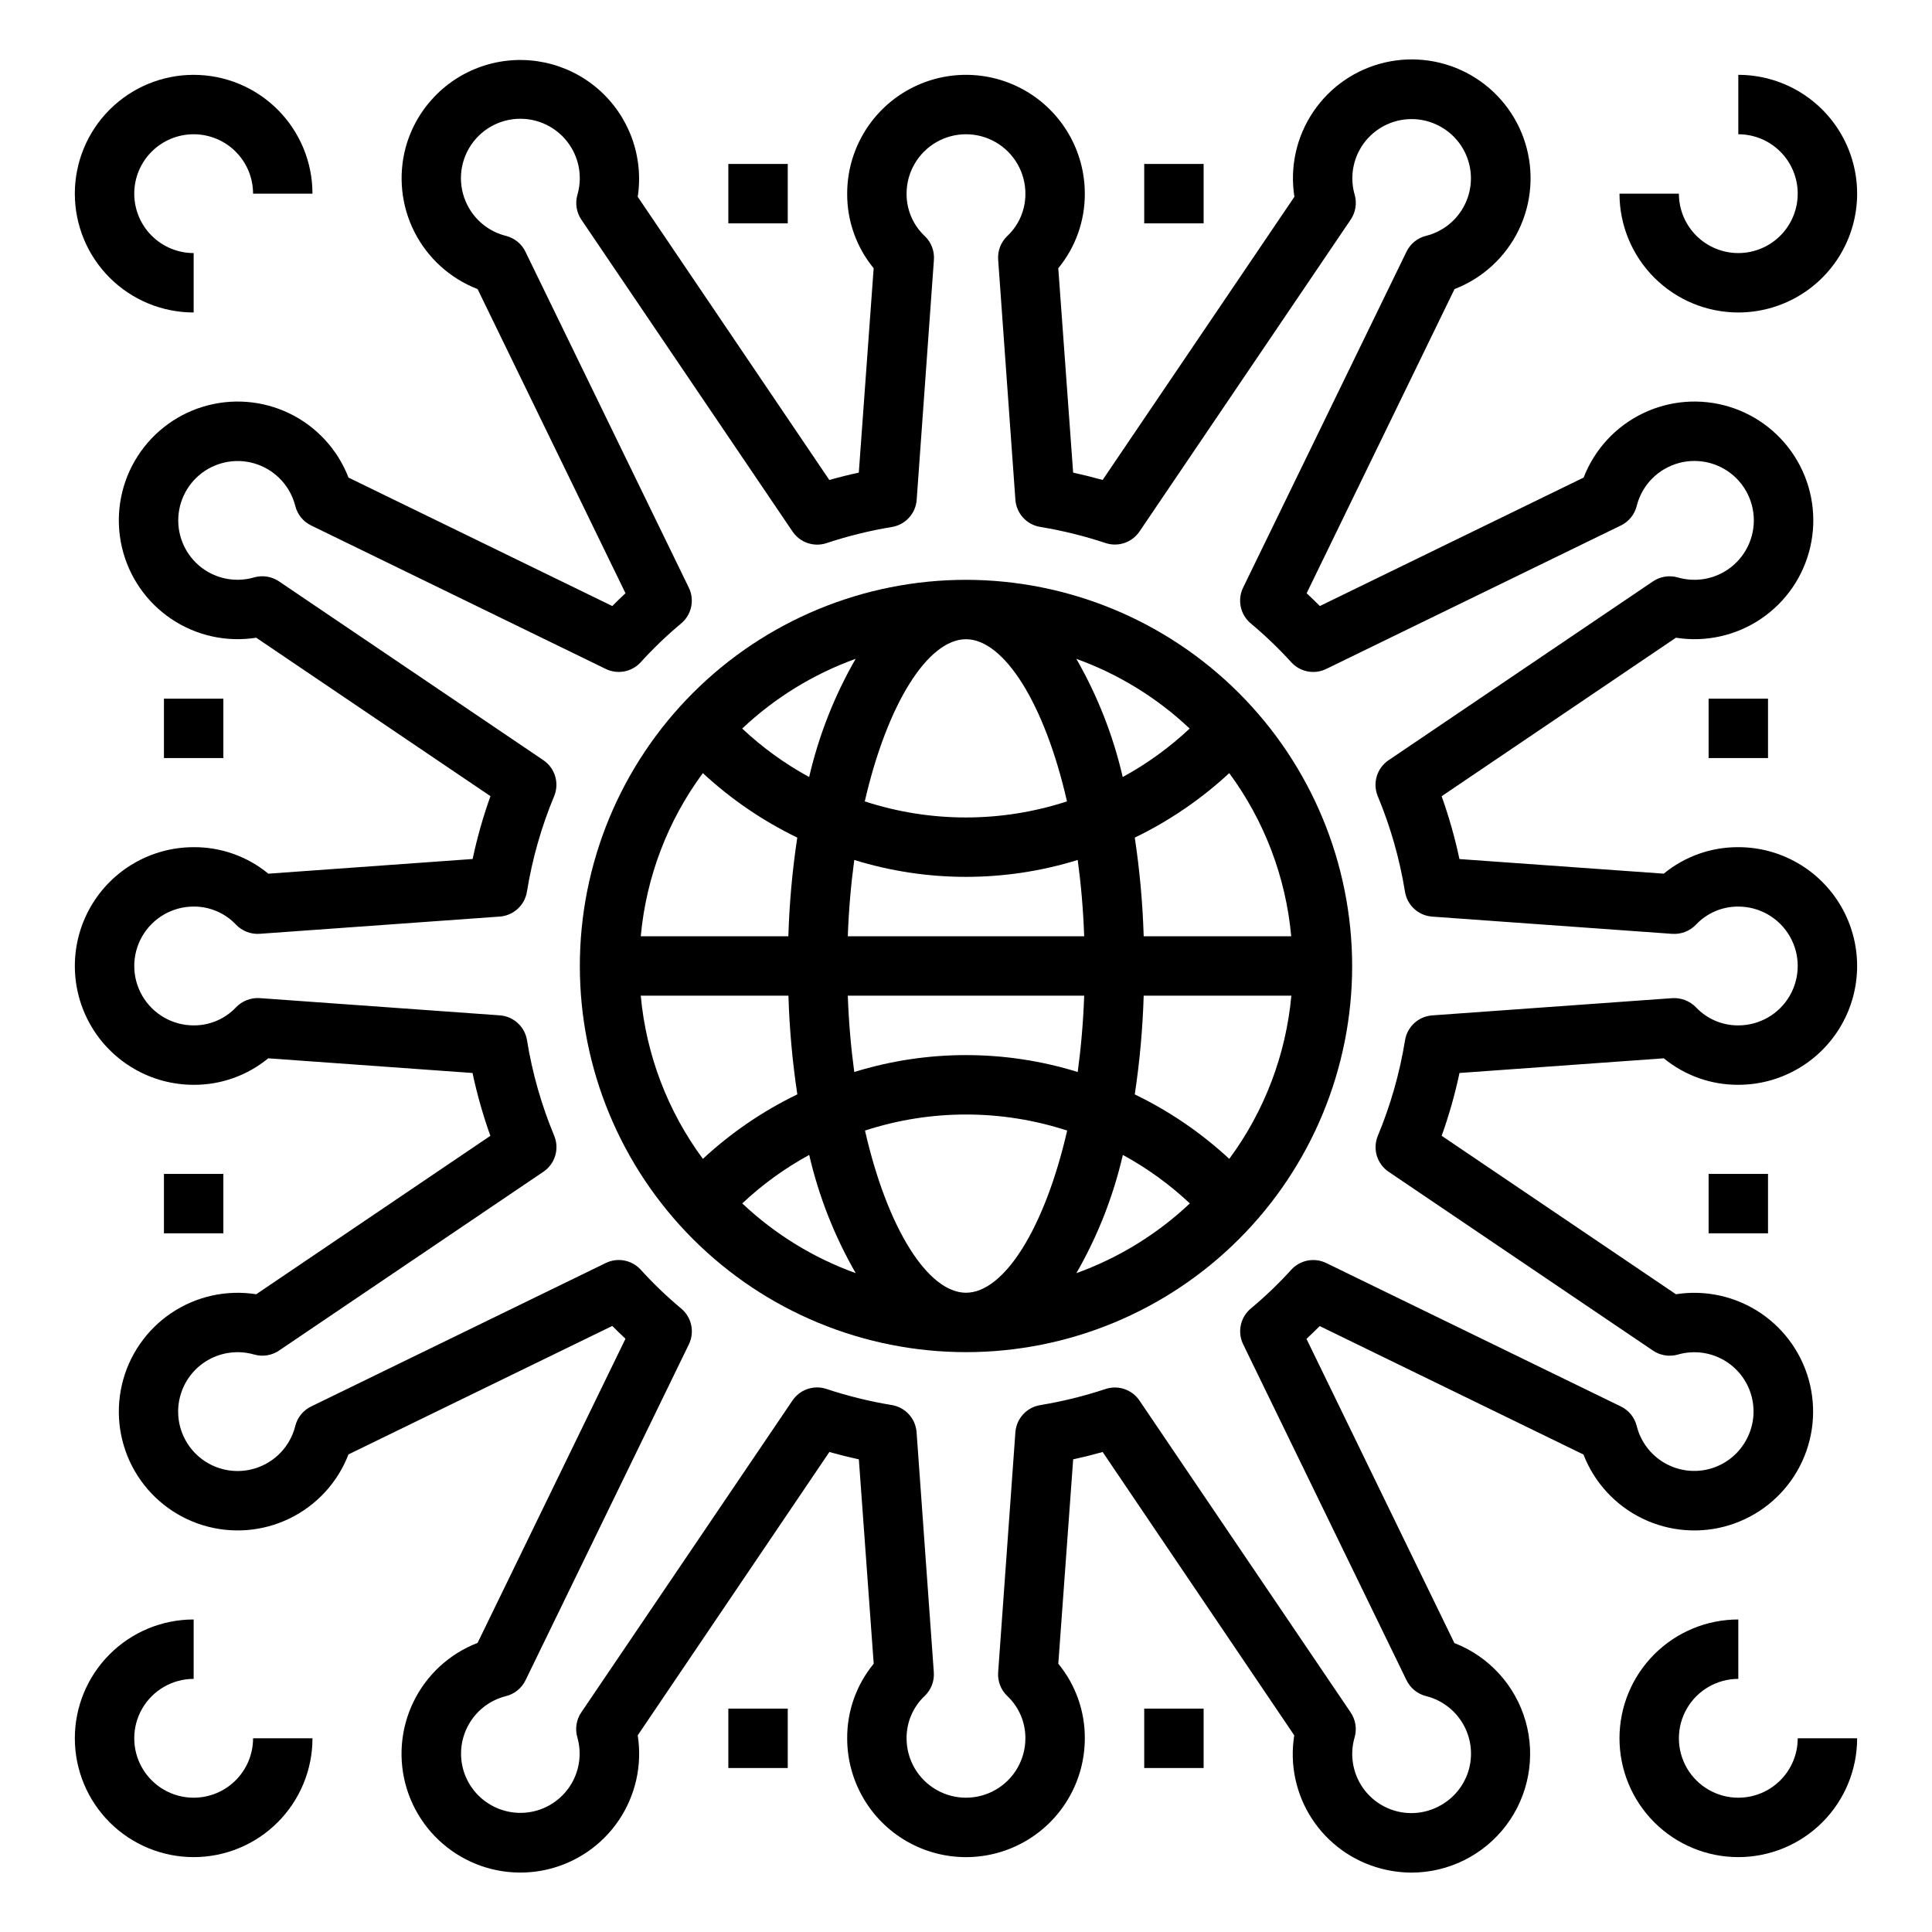 <?xml version="1.0" encoding="UTF-8"?>
<!-- Uploaded to: SVG Repo, www.svgrepo.com, Generator: SVG Repo Mixer Tools -->
<svg fill="#000000" width="800px" height="800px" version="1.1" viewBox="144 144 512 512" xmlns="http://www.w3.org/2000/svg">
 <g>
  <path d="m604.67 368.51c-7.203-0.039-14.195 2.445-19.758 7.019l-54.145-3.871c-1.199-5.652-2.777-11.215-4.723-16.648l62.094-42.008c7.867 1.246 15.918-0.539 22.523-4.996 6.606-4.453 11.277-11.246 13.07-19.008 1.797-7.762 0.582-15.918-3.394-22.82-3.981-6.902-10.426-12.039-18.043-14.379-7.617-2.336-15.836-1.699-23 1.781-7.168 3.481-12.746 9.551-15.617 16.984l-69.902 34.039c-1.176-1.18-2.344-2.309-3.504-3.387l39.195-80.609c7.434-2.867 13.504-8.445 16.984-15.613 3.484-7.164 4.121-15.383 1.781-23-2.336-7.617-7.477-14.066-14.379-18.043-6.902-3.981-15.055-5.191-22.82-3.398-7.762 1.797-14.555 6.469-19.008 13.074-4.457 6.606-6.238 14.652-4.996 22.523l-50.82 75.043c-2.625-0.73-5.231-1.379-7.816-1.945l-3.938-54.168v0.004c4.578-5.562 7.066-12.555 7.031-19.762 0-11.246-6.004-21.645-15.746-27.27-9.742-5.625-21.746-5.625-31.488 0-9.742 5.625-15.742 16.023-15.742 27.27-0.039 7.207 2.445 14.195 7.019 19.762l-3.938 54.168c-2.586 0.555-5.191 1.203-7.816 1.945l-50.773-75.047c1.637-10.699-2.336-21.492-10.52-28.574-8.188-7.086-19.438-9.465-29.793-6.309-10.355 3.16-18.359 11.418-21.199 21.863-1.996 7.5-1.156 15.473 2.363 22.391 3.519 6.914 9.473 12.289 16.711 15.086l39.195 80.609c-1.164 1.074-2.332 2.203-3.504 3.387l-69.902-34.039c-2.867-7.434-8.449-13.504-15.613-16.984-7.168-3.481-15.387-4.117-23.004-1.781-7.617 2.34-14.062 7.477-18.043 14.379-3.977 6.902-5.191 15.059-3.394 22.82s6.465 14.555 13.07 19.008c6.606 4.457 14.656 6.242 22.527 4.996l62.078 41.988v0.004c-1.949 5.434-3.527 10.996-4.723 16.648l-54.145 3.891v-0.004c-5.57-4.582-12.57-7.066-19.785-7.019-11.246 0-21.645 6-27.27 15.742-5.625 9.742-5.625 21.746 0 31.488 5.625 9.742 16.023 15.746 27.27 15.746 7.207 0.039 14.195-2.445 19.762-7.023l54.145 3.891h-0.004c1.199 5.648 2.777 11.211 4.727 16.648l-62.055 41.988c-7.871-1.246-15.922 0.539-22.527 4.996-6.606 4.453-11.273 11.246-13.07 19.008-1.797 7.762-0.582 15.918 3.394 22.82 3.981 6.902 10.426 12.043 18.043 14.379 7.617 2.34 15.836 1.703 23.004-1.781 7.164-3.481 12.746-9.551 15.613-16.984l69.902-34.039c1.176 1.18 2.344 2.309 3.504 3.387l-39.195 80.609c-7.43 2.867-13.5 8.441-16.984 15.605-3.484 7.164-4.125 15.379-1.793 22.996 2.336 7.617 7.469 14.066 14.367 18.047 6.898 3.984 15.051 5.203 22.812 3.414 7.762-1.789 14.555-6.453 19.016-13.051 4.461-6.602 6.254-14.645 5.019-22.516l50.785-75.082c2.625 0.73 5.231 1.379 7.816 1.945l3.938 54.168h-0.004c-4.578 5.562-7.066 12.551-7.027 19.758 0 11.25 6 21.645 15.742 27.27 9.742 5.625 21.746 5.625 31.488 0 9.742-5.625 15.746-16.02 15.746-27.27 0.039-7.203-2.445-14.195-7.023-19.758l3.938-54.168c2.594-0.562 5.199-1.211 7.816-1.945l50.773 75.082c-1.238 7.688 0.426 15.559 4.668 22.082 4.246 6.523 10.766 11.234 18.293 13.219 2.664 0.711 5.41 1.07 8.164 1.078 9.859-0.031 19.133-4.68 25.062-12.555 5.926-7.879 7.82-18.078 5.121-27.559-2.699-9.48-9.684-17.148-18.871-20.723l-39.195-80.609c1.164-1.082 2.332-2.211 3.504-3.387l69.902 34.039c2.875 7.426 8.457 13.488 15.621 16.961 7.164 3.477 15.379 4.109 22.988 1.773 7.613-2.34 14.055-7.473 18.035-14.371 3.977-6.894 5.195-15.043 3.406-22.805-1.789-7.758-6.453-14.551-13.047-19.012-6.598-4.457-14.637-6.254-22.504-5.023l-62.078-41.988c1.945-5.438 3.523-11 4.723-16.648l54.145-3.891c5.559 4.574 12.543 7.059 19.742 7.023 11.25 0 21.645-6.004 27.27-15.746 5.625-9.742 5.625-21.746 0-31.488-5.625-9.742-16.02-15.742-27.27-15.742zm0 47.23c-4.238 0.027-8.301-1.703-11.211-4.785-1.641-1.691-3.945-2.582-6.297-2.434l-63.605 4.566c-3.652 0.262-6.641 3.004-7.211 6.621-1.41 8.684-3.828 17.176-7.211 25.301-1.426 3.453-0.23 7.43 2.863 9.523l70.062 47.391c1.934 1.309 4.352 1.695 6.598 1.047 4.039-1.164 8.375-0.66 12.043 1.398 3.664 2.059 6.348 5.504 7.453 9.559 1.105 4.059 0.535 8.387-1.582 12.02-2.07 3.609-5.492 6.242-9.508 7.324-4.016 1.082-8.297 0.523-11.902-1.551-3.703-2.129-6.383-5.672-7.414-9.816-0.562-2.262-2.098-4.152-4.188-5.172l-78.094-38.016c-3.125-1.523-6.883-0.812-9.238 1.746-3.332 3.672-6.914 7.106-10.715 10.281-2.801 2.316-3.652 6.246-2.062 9.512l43.297 89.031c1.016 2.094 2.91 3.633 5.172 4.195 4.144 1.031 7.688 3.711 9.816 7.418 2.082 3.609 2.641 7.898 1.555 11.922-1.086 4.023-3.727 7.449-7.344 9.52-3.629 2.125-7.965 2.703-12.027 1.602-4.062-1.105-7.508-3.797-9.566-7.469-2.055-3.672-2.547-8.016-1.367-12.059 0.648-2.246 0.266-4.668-1.047-6.602l-55.969-82.656c-1.973-2.91-5.637-4.16-8.977-3.062-5.652 1.875-11.441 3.305-17.316 4.273-3.602 0.586-6.328 3.566-6.59 7.203l-4.566 63.605c-0.176 2.359 0.719 4.672 2.434 6.297 3.078 2.906 4.809 6.961 4.785 11.195 0 5.625-3 10.82-7.871 13.633s-10.875 2.812-15.746 0-7.871-8.008-7.871-13.633c-0.027-4.238 1.707-8.301 4.785-11.211 1.719-1.625 2.609-3.938 2.434-6.297l-4.566-63.605c-0.262-3.637-2.988-6.617-6.586-7.203-5.879-0.969-11.668-2.398-17.32-4.273-3.344-1.102-7.008 0.148-8.98 3.062l-55.969 82.656h-0.004c-1.312 1.934-1.695 4.356-1.047 6.602 1.16 4.035 0.656 8.367-1.402 12.027-2.059 3.66-5.496 6.344-9.543 7.449-4.051 1.105-8.375 0.547-12.008-1.559-3.606-2.074-6.242-5.492-7.324-9.512-1.082-4.016-0.523-8.297 1.555-11.898 2.125-3.707 5.668-6.387 9.816-7.418 2.258-0.562 4.152-2.102 5.172-4.195l43.297-89.031h-0.004c1.59-3.266 0.738-7.195-2.062-9.512-3.801-3.176-7.383-6.609-10.711-10.281-2.356-2.57-6.125-3.285-9.258-1.754l-78.09 38.023c-2.094 1.02-3.625 2.91-4.188 5.172-1.035 4.144-3.711 7.688-7.418 9.816-3.617 2.086-7.914 2.652-11.949 1.57-4.035-1.082-7.473-3.723-9.559-7.34-2.09-3.617-2.656-7.914-1.574-11.949 1.082-4.031 3.723-7.473 7.34-9.559 3.719-2.137 8.141-2.672 12.262-1.488 2.246 0.648 4.664 0.262 6.598-1.047l70.062-47.391c3.094-2.094 4.289-6.07 2.863-9.523-3.383-8.125-5.801-16.617-7.211-25.301-0.57-3.617-3.559-6.359-7.211-6.621l-63.605-4.566c-2.356-0.156-4.656 0.734-6.297 2.434-2.914 3.086-6.981 4.824-11.227 4.793-5.625 0-10.82-3-13.633-7.871s-2.812-10.875 0-15.746 8.008-7.871 13.633-7.871c4.242-0.027 8.301 1.707 11.211 4.785 1.633 1.707 3.941 2.602 6.297 2.434l63.605-4.566c3.652-0.262 6.641-3.004 7.211-6.621 1.41-8.684 3.828-17.176 7.211-25.301 1.426-3.449 0.23-7.43-2.863-9.523l-70.062-47.391c-1.934-1.309-4.352-1.691-6.598-1.047-4.094 1.191-8.496 0.668-12.199-1.449-4.578-2.629-7.535-7.383-7.867-12.652-0.332-5.273 2-10.359 6.207-13.547 4.211-3.188 9.742-4.055 14.723-2.301 4.984 1.75 8.758 5.883 10.051 11.004 0.562 2.258 2.094 4.148 4.188 5.172l78.09 38.027c3.129 1.523 6.887 0.816 9.242-1.746 3.328-3.668 6.91-7.106 10.711-10.281 2.801-2.316 3.652-6.242 2.062-9.508l-43.297-89.031 0.004-0.004c-1.02-2.094-2.914-3.629-5.172-4.195-4.148-1.031-7.691-3.711-9.816-7.414-2.812-4.875-2.812-10.875 0-15.75 2.812-4.871 8.012-7.871 13.637-7.871 5.629 0 10.824 3.004 13.637 7.875 2.148 3.715 2.684 8.145 1.488 12.266-0.648 2.246-0.266 4.668 1.047 6.606l55.969 82.656h0.004c1.973 2.914 5.641 4.164 8.98 3.062 5.652-1.879 11.441-3.309 17.32-4.277 3.598-0.582 6.324-3.562 6.586-7.203l4.566-63.605c0.176-2.356-0.715-4.668-2.434-6.297-3.094-2.91-4.836-6.981-4.809-11.234 0-5.625 3-10.82 7.871-13.633s10.875-2.812 15.746 0 7.871 8.008 7.871 13.633c0.027 4.242-1.703 8.301-4.785 11.211-1.715 1.629-2.609 3.941-2.434 6.297l4.566 63.605c0.262 3.641 2.988 6.621 6.59 7.203 5.875 0.969 11.664 2.398 17.316 4.277 3.344 1.102 7.012-0.148 8.984-3.062l55.969-82.656c1.312-1.938 1.695-4.359 1.047-6.606-1.16-4.035-0.652-8.367 1.402-12.027 2.059-3.66 5.496-6.34 9.547-7.449 4.047-1.105 8.371-0.543 12.004 1.559 3.609 2.074 6.242 5.496 7.324 9.512 1.082 4.016 0.523 8.297-1.551 11.902-2.129 3.703-5.672 6.383-9.816 7.414-2.262 0.566-4.156 2.102-5.172 4.195l-43.297 89.031v0.004c-1.59 3.266-0.738 7.191 2.062 9.508 3.801 3.176 7.383 6.613 10.715 10.281 2.356 2.57 6.121 3.285 9.254 1.754l78.09-38.023 0.004 0.004c2.09-1.023 3.625-2.914 4.188-5.172 1.031-4.148 3.711-7.691 7.414-9.816 4.871-2.812 10.875-2.812 15.746 0 4.875 2.812 7.875 8.012 7.875 13.637-0.004 5.629-3.004 10.824-7.875 13.637-3.715 2.148-8.145 2.684-12.266 1.488-2.246-0.645-4.664-0.262-6.598 1.047l-70.062 47.391c-3.094 2.094-4.289 6.074-2.863 9.527 3.383 8.121 5.801 16.613 7.211 25.297 0.57 3.617 3.559 6.359 7.211 6.621l63.605 4.566c2.356 0.164 4.664-0.727 6.297-2.434 2.914-3.086 6.981-4.824 11.227-4.793 5.625 0 10.82 3 13.633 7.871s2.812 10.875 0 15.746-8.008 7.871-13.633 7.871z"/>
  <path d="m400 297.66c-27.145 0-53.172 10.781-72.363 29.973-19.191 19.191-29.973 45.219-29.973 72.363 0 27.141 10.781 53.168 29.973 72.359 19.191 19.195 45.219 29.977 72.363 29.977 27.141 0 53.168-10.781 72.359-29.977 19.195-19.191 29.977-45.219 29.977-72.359-0.031-27.133-10.824-53.145-30.008-72.328-19.188-19.188-45.199-29.977-72.328-30.008zm26.766 58.719-0.004-0.004c-17.41 5.68-36.18 5.68-53.59 0 6.019-26.117 16.812-42.973 26.828-42.973 10.012 0 20.805 16.855 26.762 42.973zm2.441-37.785-0.004-0.004c11.188 4.031 21.422 10.324 30.07 18.484-5.34 5.019-11.305 9.336-17.742 12.848-2.531-10.992-6.676-21.551-12.297-31.332zm-60.531 73.527c0.25-7.086 0.852-13.824 1.715-20.223 19.289 5.973 39.93 5.973 59.215 0 0.867 6.398 1.465 13.152 1.715 20.223zm62.645 15.742c-0.25 7.086-0.852 13.824-1.715 20.223v0.004c-19.285-5.973-39.926-5.973-59.215 0-0.867-6.398-1.465-13.152-1.715-20.223zm-72.887-57.941c-6.438-3.512-12.398-7.828-17.742-12.848 8.648-8.16 18.883-14.453 30.07-18.484-5.633 9.777-9.785 20.336-12.328 31.332zm-3.148 16.051c-1.309 8.66-2.098 17.395-2.363 26.148h-39.113c1.43-15.645 7.117-30.602 16.453-43.238 7.449 6.906 15.883 12.668 25.031 17.09zm-2.344 41.895c0.262 8.754 1.051 17.488 2.359 26.148-9.148 4.422-17.582 10.184-25.031 17.094-9.336-12.641-15.031-27.594-16.461-43.242zm5.512 42.203h-0.004c2.543 10.992 6.695 21.551 12.328 31.328-11.188-4.031-21.422-10.324-30.07-18.484 5.336-5.019 11.293-9.336 17.727-12.844zm14.77-6.453-0.004-0.004c17.414-5.68 36.18-5.68 53.594 0-6.008 26.121-16.801 42.973-26.812 42.973-10.016 0-20.809-16.852-26.766-42.973zm68.359 6.453h-0.004c6.438 3.508 12.402 7.824 17.742 12.844-8.648 8.16-18.883 14.453-30.07 18.484 5.629-9.777 9.777-20.336 12.312-31.328zm3.148-16.051-0.004-0.004c1.309-8.66 2.098-17.395 2.363-26.148h39.133c-1.43 15.645-7.121 30.602-16.453 43.242-7.461-6.914-15.906-12.672-25.066-17.094zm2.363-41.895-0.004-0.004c-0.266-8.754-1.055-17.488-2.363-26.148 9.148-4.422 17.586-10.184 25.035-17.09 9.324 12.641 15.004 27.598 16.426 43.238z"/>
  <path d="m337.02 187.45h15.742v15.742h-15.742z"/>
  <path d="m447.23 187.45h15.742v15.742h-15.742z"/>
  <path d="m337.02 596.8h15.742v15.742h-15.742z"/>
  <path d="m447.23 596.8h15.742v15.742h-15.742z"/>
  <path d="m187.45 329.15h15.742v15.742h-15.742z"/>
  <path d="m187.45 455.1h15.742v15.742h-15.742z"/>
  <path d="m596.8 329.15h15.742v15.742h-15.742z"/>
  <path d="m596.8 455.1h15.742v15.742h-15.742z"/>
  <path d="m195.32 226.81v-15.742c-4.176 0-8.18-1.66-11.133-4.613-2.949-2.949-4.609-6.957-4.609-11.133s1.66-8.18 4.609-11.133c2.953-2.949 6.957-4.609 11.133-4.609s8.184 1.66 11.133 4.609c2.953 2.953 4.613 6.957 4.613 11.133h15.742c0-8.348-3.316-16.359-9.223-22.266-5.902-5.902-13.914-9.223-22.266-9.223-8.348 0-16.359 3.32-22.266 9.223-5.902 5.906-9.223 13.918-9.223 22.266 0 8.352 3.32 16.363 9.223 22.266 5.906 5.906 13.918 9.223 22.266 9.223z"/>
  <path d="m604.67 226.81c11.25 0 21.645-6 27.27-15.742 5.625-9.742 5.625-21.746 0-31.488-5.625-9.742-16.02-15.746-27.27-15.746v15.746c4.176 0 8.18 1.66 11.133 4.609 2.953 2.953 4.609 6.957 4.609 11.133s-1.656 8.184-4.609 11.133c-2.953 2.953-6.957 4.613-11.133 4.613s-8.18-1.66-11.133-4.613c-2.953-2.949-4.613-6.957-4.613-11.133h-15.742c0 8.352 3.316 16.363 9.223 22.266 5.906 5.906 13.914 9.223 22.266 9.223z"/>
  <path d="m604.67 620.41c-5.625 0-10.824-3-13.637-7.871-2.812-4.871-2.812-10.871 0-15.742 2.812-4.871 8.012-7.875 13.637-7.875v-15.742c-8.352 0-16.359 3.316-22.266 9.223s-9.223 13.914-9.223 22.266 3.316 16.359 9.223 22.266c5.906 5.902 13.914 9.223 22.266 9.223s16.359-3.32 22.266-9.223c5.902-5.906 9.223-13.914 9.223-22.266h-15.746c0 4.176-1.656 8.18-4.609 11.133-2.953 2.953-6.957 4.609-11.133 4.609z"/>
  <path d="m195.32 620.41c-5.625 0-10.82-3-13.633-7.871-2.812-4.871-2.812-10.871 0-15.742 2.812-4.871 8.008-7.875 13.633-7.875v-15.742c-8.348 0-16.359 3.316-22.266 9.223-5.902 5.906-9.223 13.914-9.223 22.266s3.32 16.359 9.223 22.266c5.906 5.902 13.918 9.223 22.266 9.223 8.352 0 16.363-3.32 22.266-9.223 5.906-5.906 9.223-13.914 9.223-22.266h-15.742c0 4.176-1.66 8.18-4.613 11.133-2.949 2.953-6.957 4.609-11.133 4.609z"/>
 </g>
</svg>